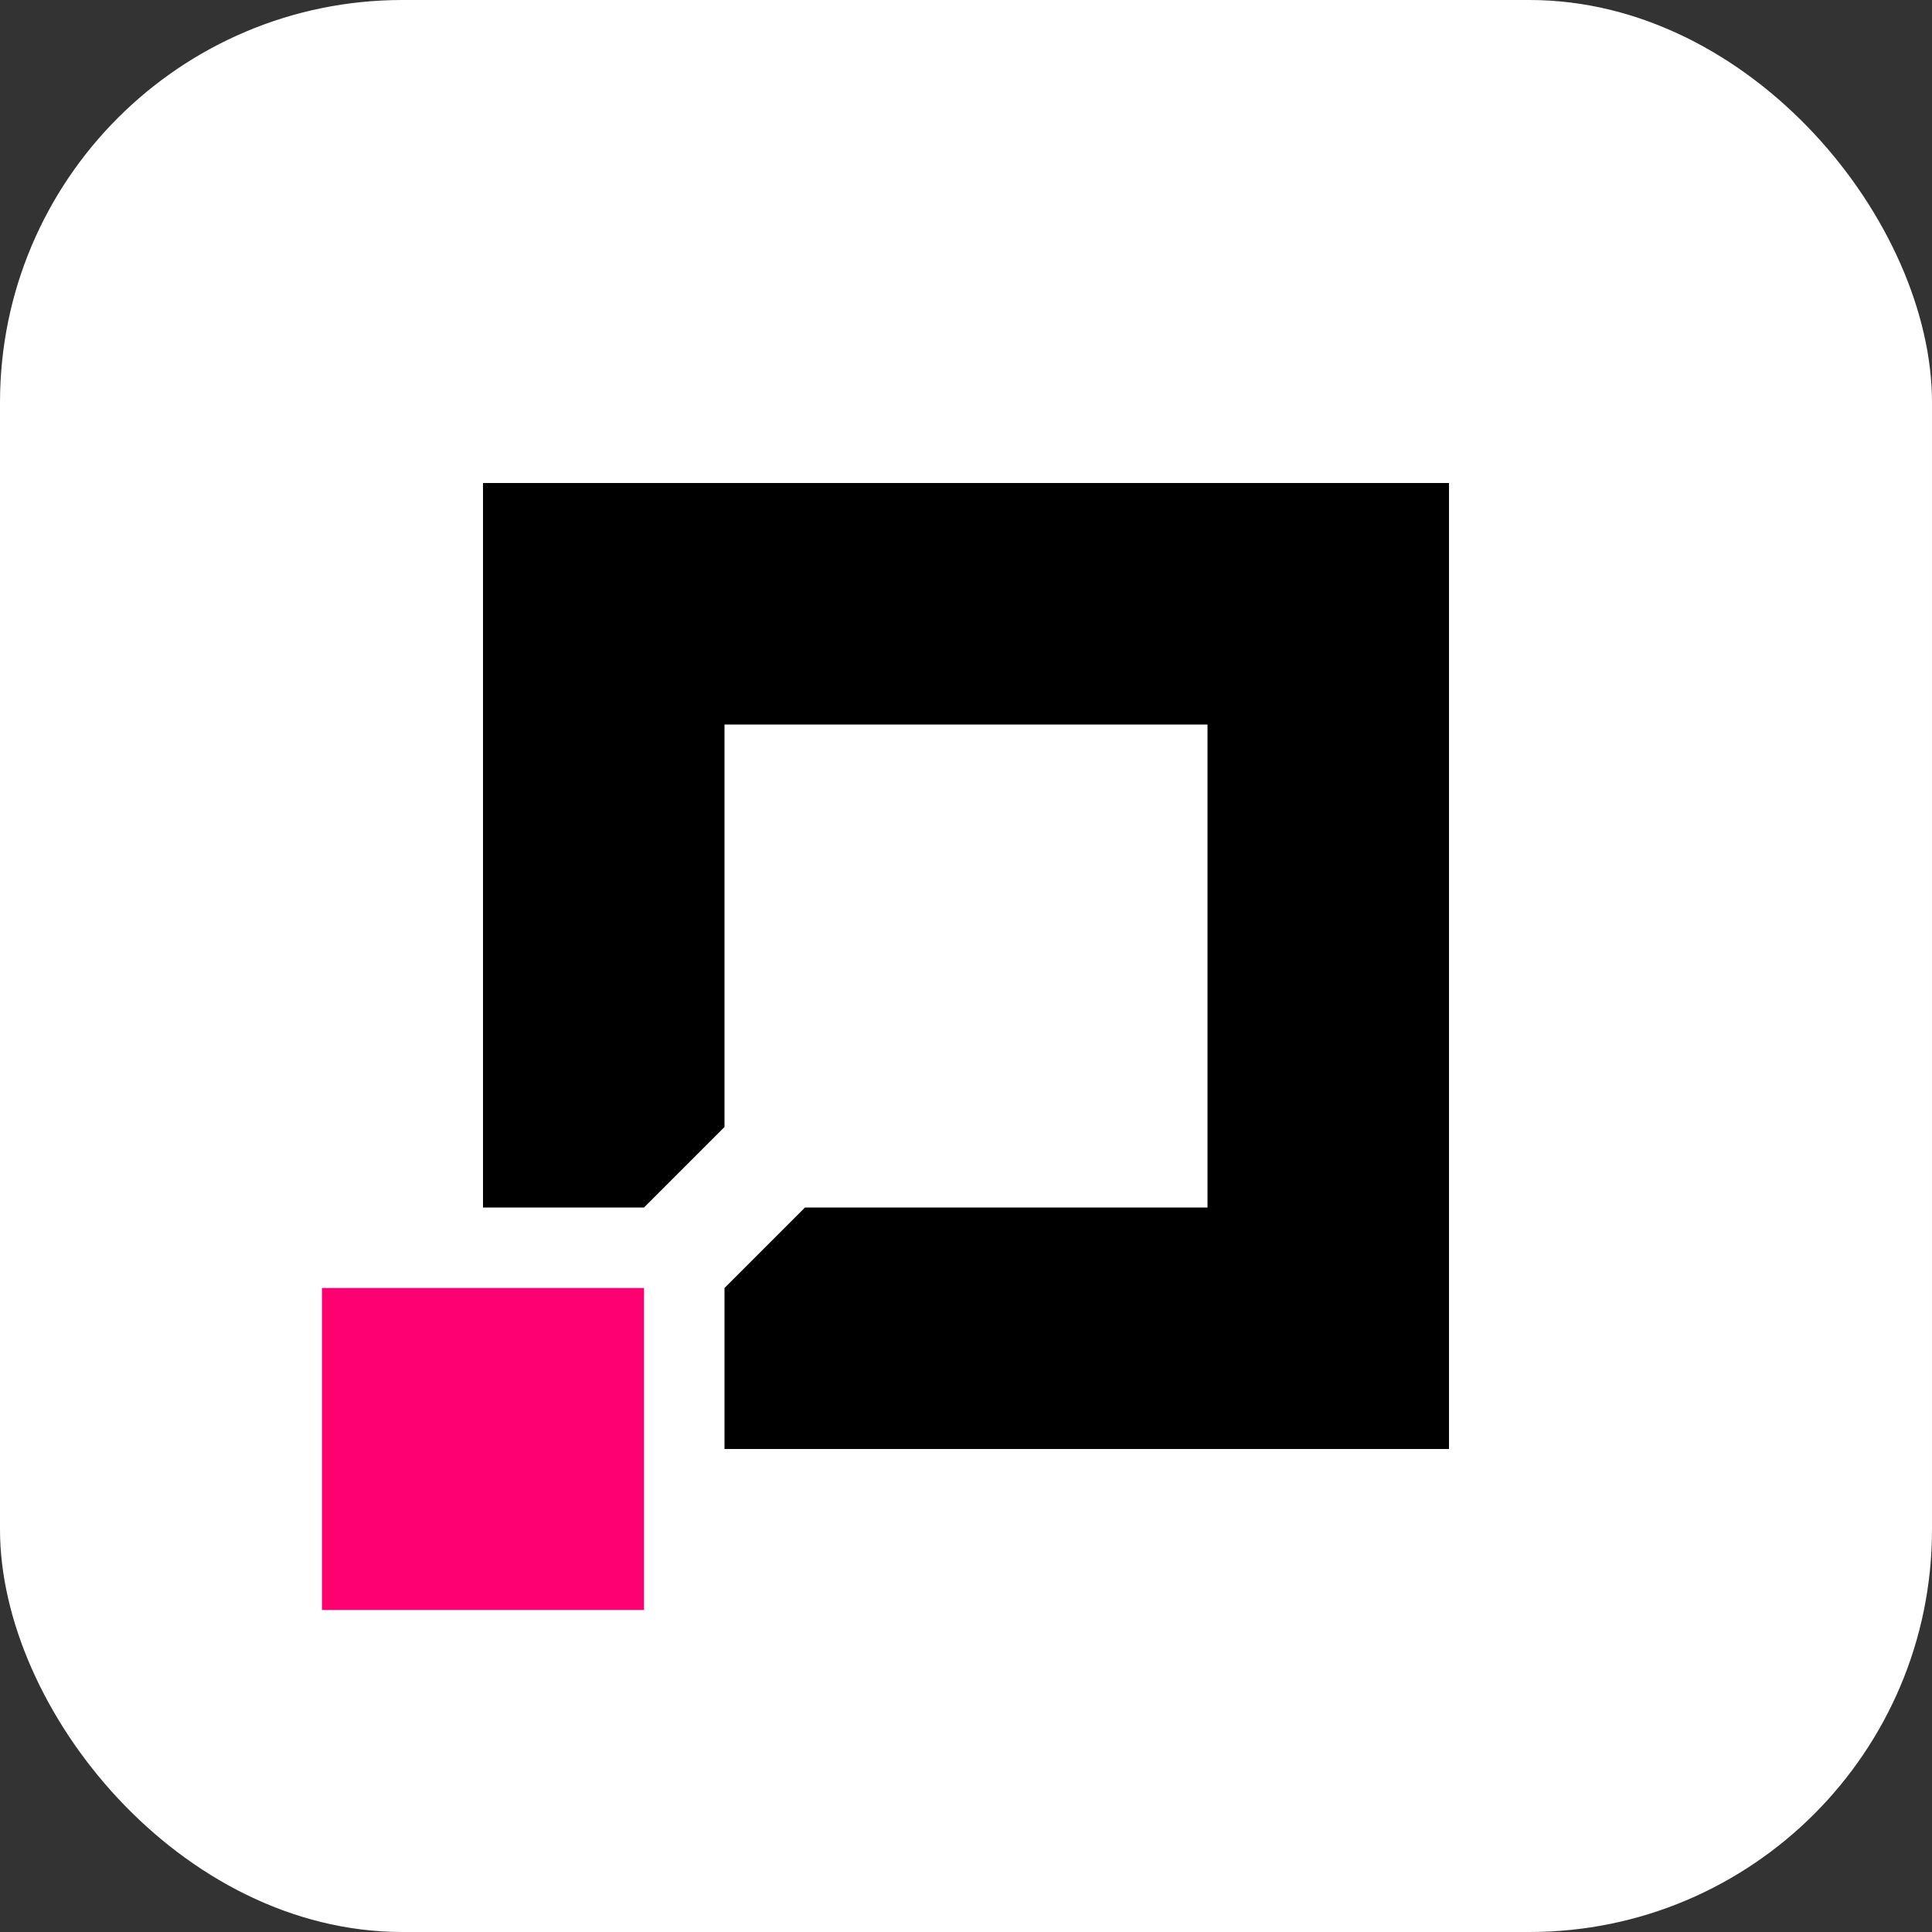<svg width="24" height="24" viewBox="0 0 24 24" fill="none" xmlns="http://www.w3.org/2000/svg">
<rect x="0" y="0" width="24" height="24" fill="#333333" stroke="none"/>
<rect width="24" height="24" rx="5" fill="white"/>
<rect width="4" height="4" transform="matrix(-1 0 0 1 8 16)" fill="#FF0071"/>
<path d="M18 18H9V16L10 15H15V9H9V14L8 15H6V6H18V18Z" fill="black"/>
</svg>

